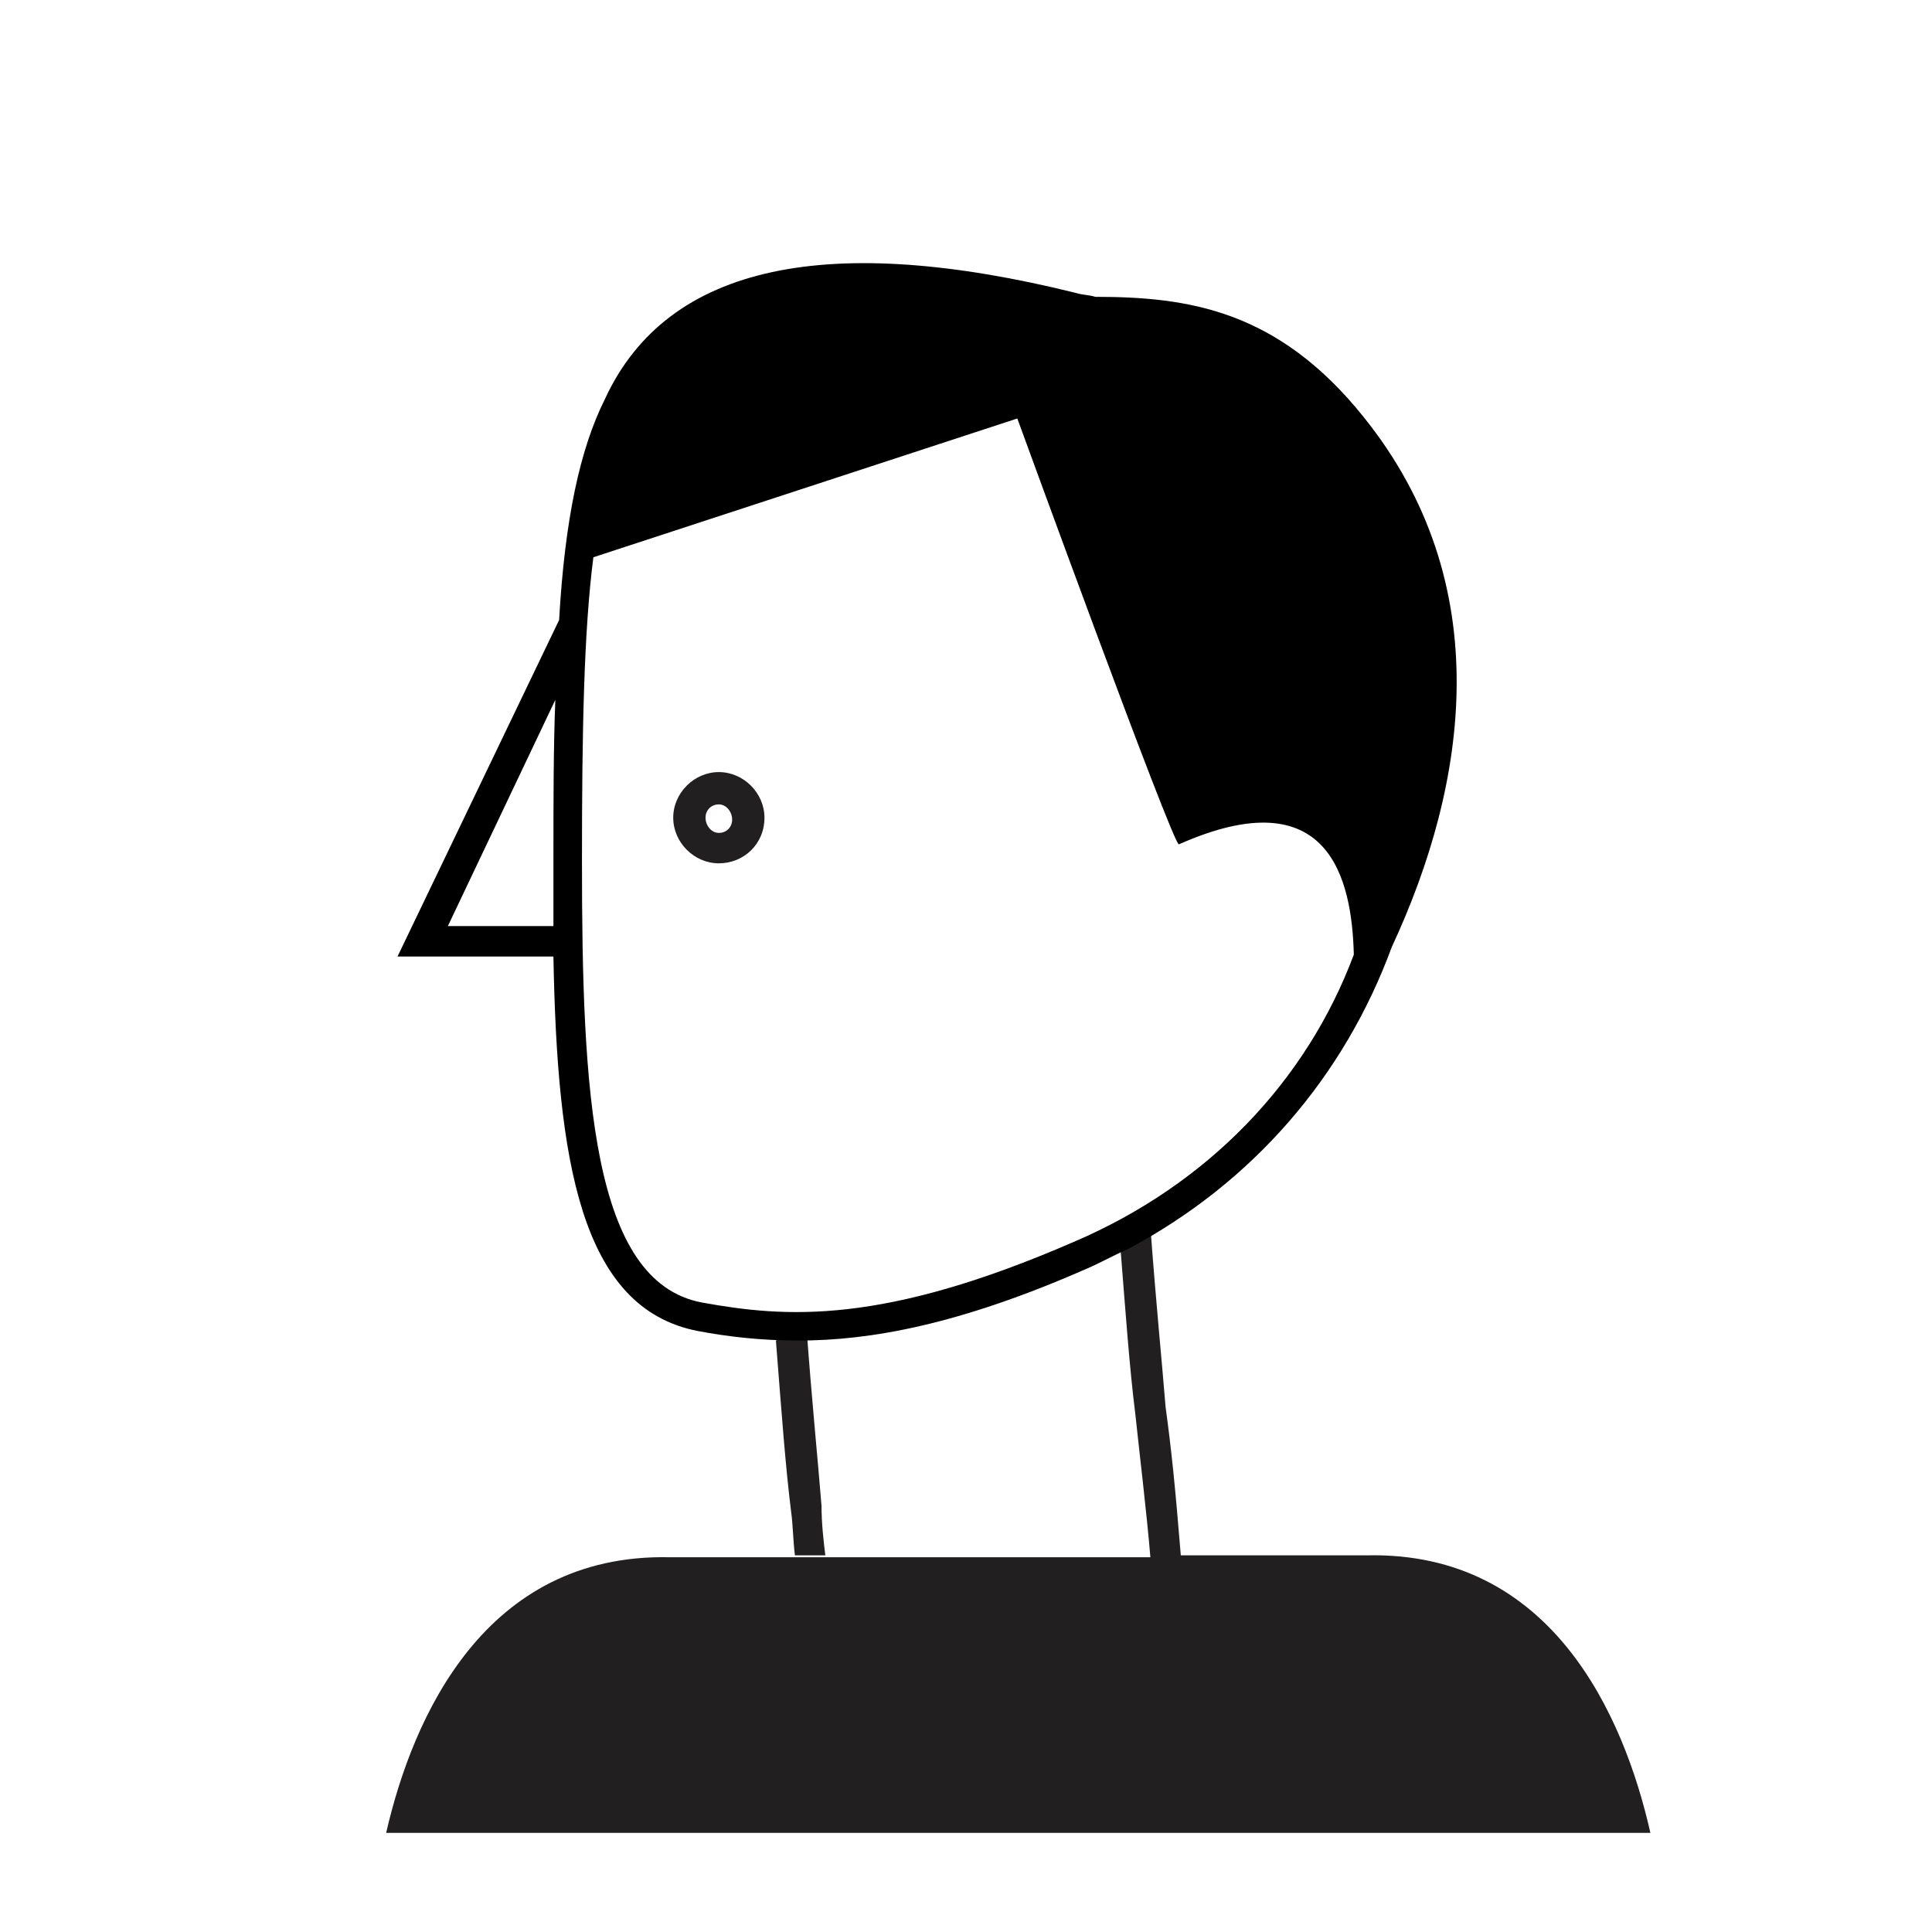 <?xml version="1.0" encoding="UTF-8"?>
<!-- Uploaded to: SVG Repo, www.svgrepo.com, Generator: SVG Repo Mixer Tools -->
<svg width="800px" height="800px" version="1.1" viewBox="144 144 512 512" xmlns="http://www.w3.org/2000/svg">
 <g>
  <path d="m334.5 372.79c-6.551 0-12.09-5.543-12.09-12.09 0-6.551 5.543-12.09 12.09-12.09 6.551 0 12.09 5.543 12.09 12.09 0 7.051-5.539 12.09-12.09 12.09zm0-15.617c-2.016 0-3.527 1.512-3.527 3.527 0 2.012 1.512 4.027 3.527 4.027s3.527-1.512 3.527-3.527c0-2.012-1.512-4.027-3.527-4.027z" fill="#221f20"/>
  <path d="m354.66 556.18h8.062c-0.504-4.031-1.008-8.566-1.008-13.098-1.008-12.594-2.519-27.207-4.031-47.863-2.519 1.512-5.039 2.519-8.062 4.031 1.512 19.145 2.519 33.25 4.031 45.344 0.504 3.523 0.504 7.555 1.008 11.586z" fill="#221f20"/>
  <path d="m506.3 556.18h-49.375c-1.512-18.641-2.519-28.215-4.031-39.297-1.008-12.594-2.519-27.207-4.031-47.863-2.519 1.512-5.039 2.519-8.062 4.031 1.512 19.145 2.519 33.25 4.031 45.344 1.008 9.574 3.023 26.199 4.031 38.289h-2.519-3.527-57.938-3.527-59.953c-48.871-1.008-68.016 42.32-75.066 73.051h335.04c-7.055-31.234-26.199-74.562-75.07-73.555z" fill="#221f20"/>
  <path d="m505.29 254.4c-22.672-28.215-46.352-31.738-71.039-31.738-1.512-0.504-3.527-0.504-5.039-1.008-64.992-16.121-108.32-8.062-124.95 28.215-6.551 13.098-10.578 31.738-12.09 58.441l-42.824 89.176h41.312c1.008 53.906 7.055 93.203 38.289 99.25 8.062 1.512 16.625 2.519 26.703 2.519 18.641 0 42.32-4.031 76.578-19.145 3.527-1.512 7.055-3.527 10.578-5.039 33.25-17.633 57.434-45.848 70.031-80.105 20.156-43.332 28.219-96.23-7.555-140.57zm-242.84 135.52 28.719-60.457c-0.504 12.594-0.504 26.703-0.504 42.824v17.129h-28.215zm166.26 83.129c-50.883 22.168-76.578 20.152-98.746 16.121-29.223-5.543-31.738-55.922-31.738-116.88 0-34.762 0.504-60.961 3.023-80.609l112.35-36.777s41.312 113.36 42.824 112.85c39.801-17.633 45.848 9.07 46.352 29.223-12.598 33.754-38.797 60.961-74.062 76.074z"/>
 </g>
</svg>
